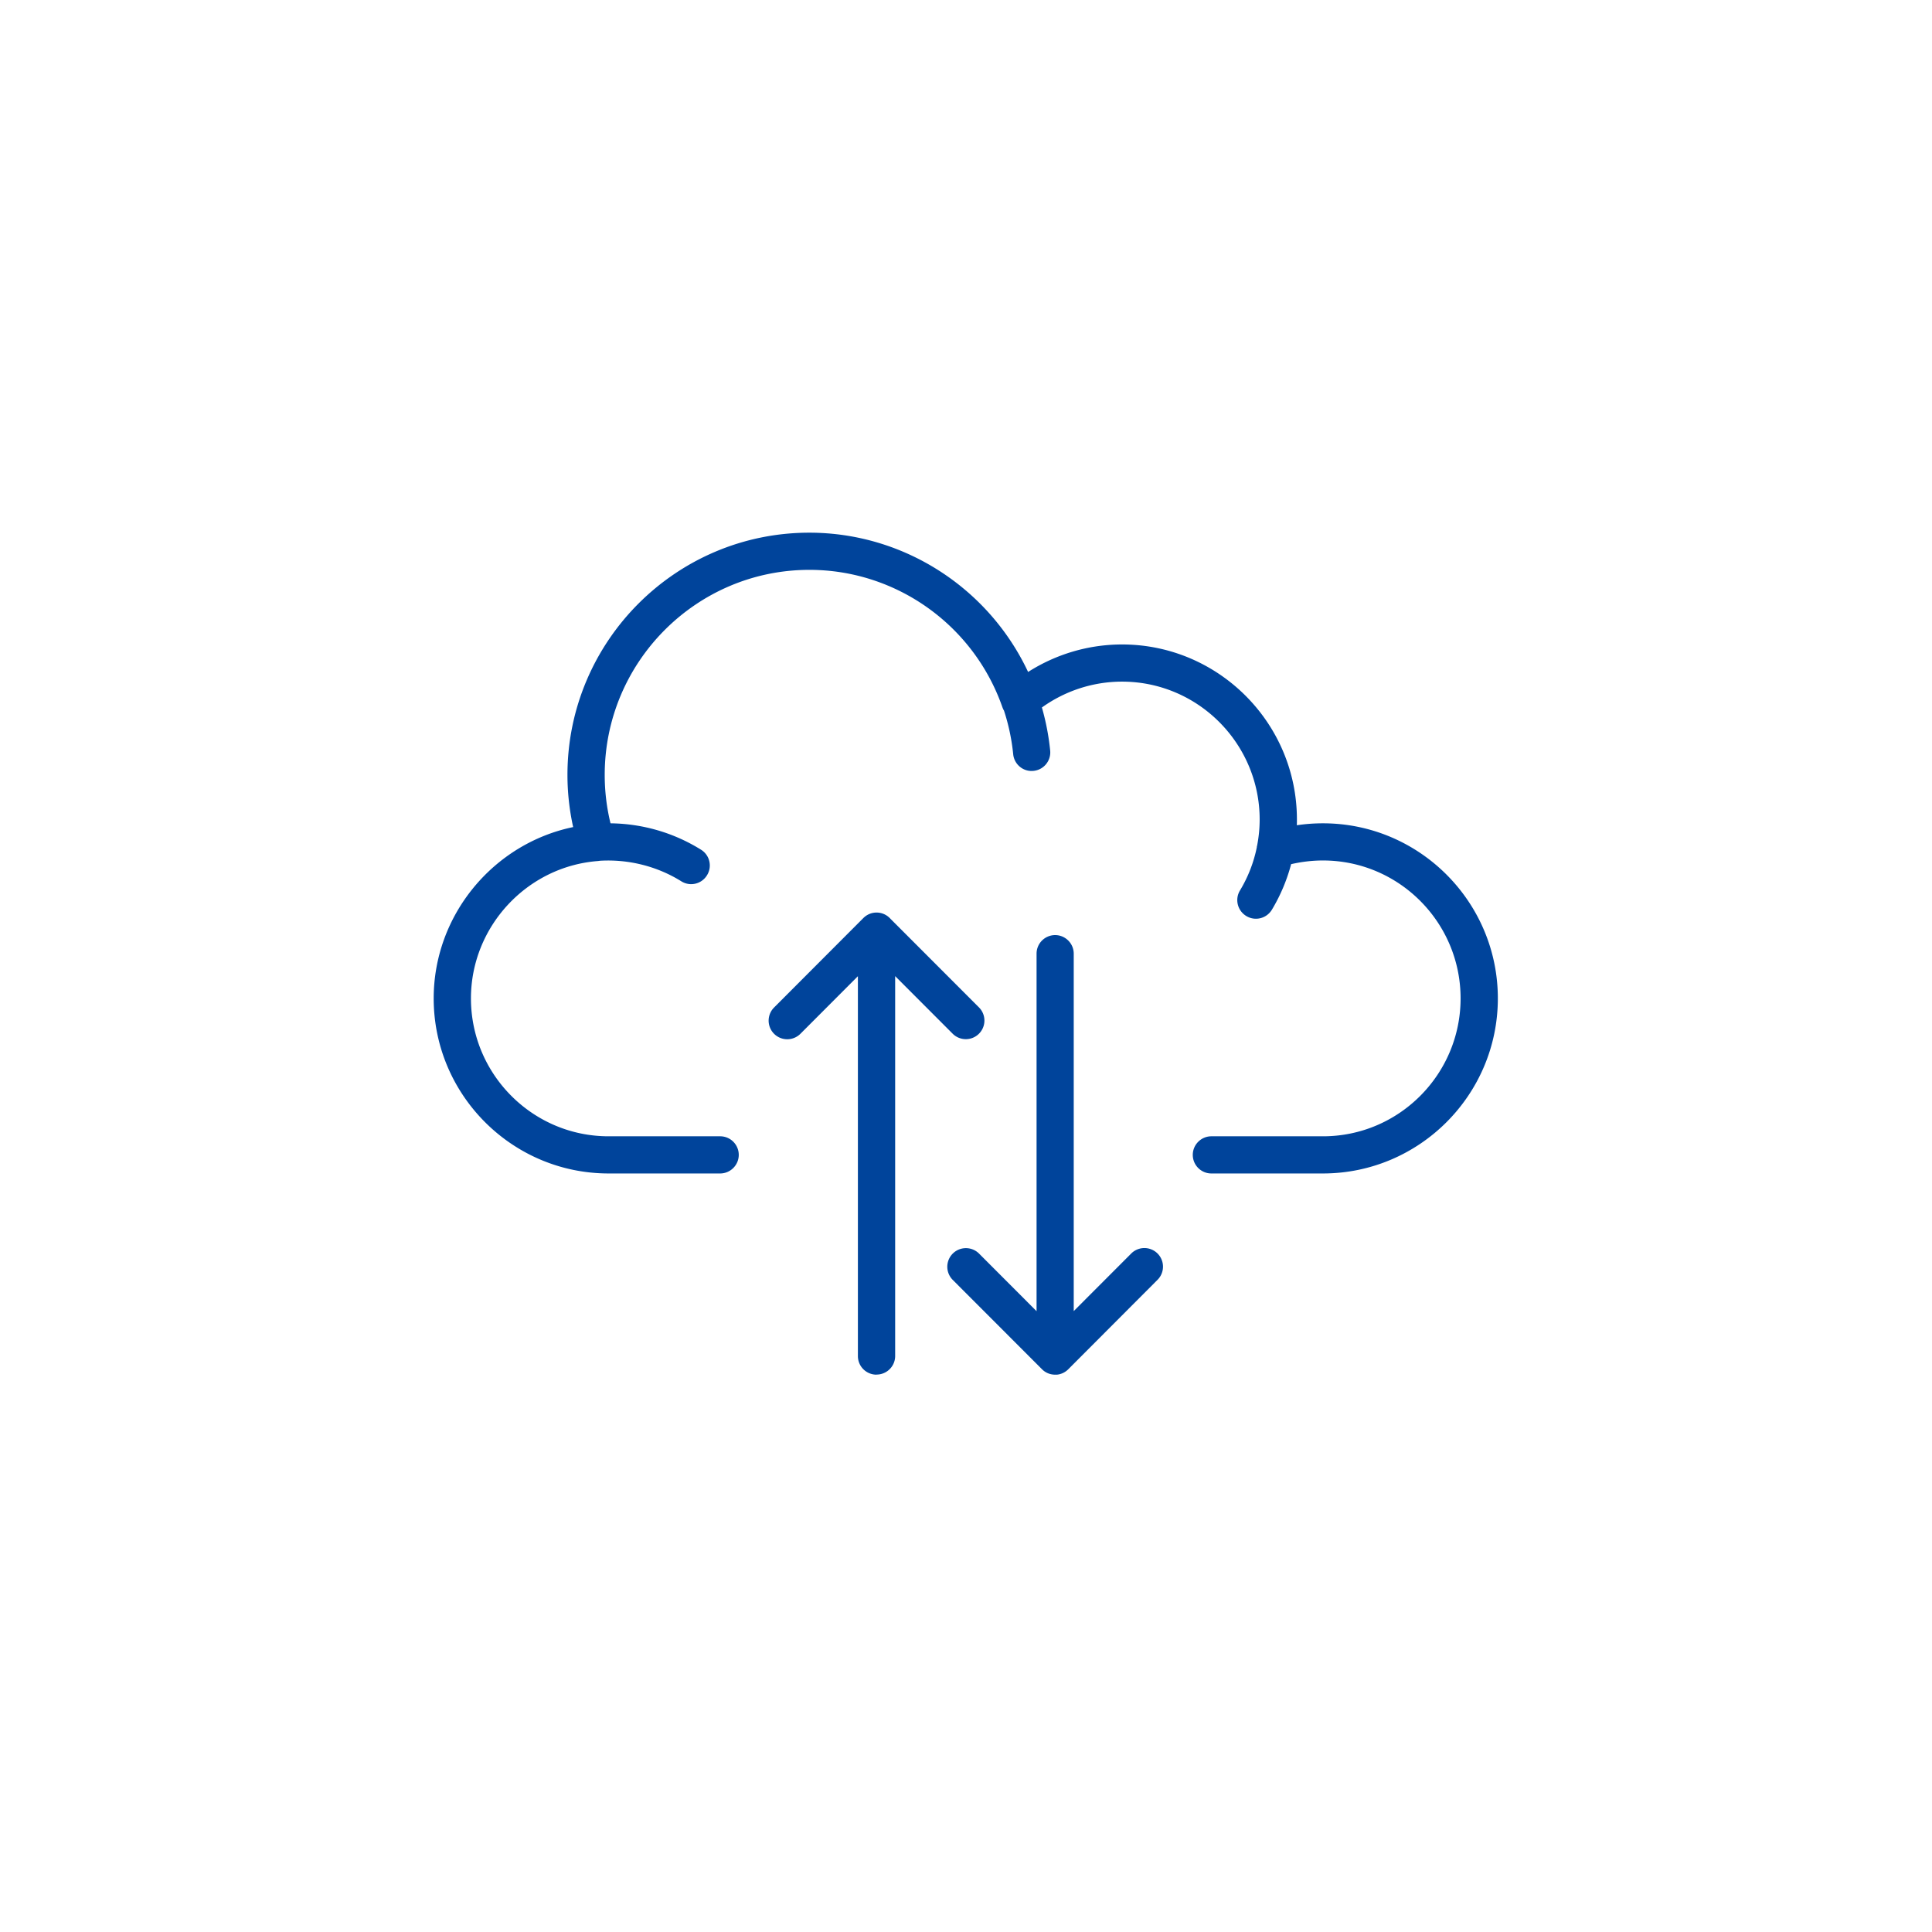 <svg xmlns="http://www.w3.org/2000/svg" width="210" height="210" viewBox="0 0 210 210"><defs><clipPath id="clippath"><path d="M0 0h210v210H0z" class="cls-3"/></clipPath><clipPath id="clippath-1"><path d="M47.14 57.89h115.67v91.53H47.14z" class="cls-3"/></clipPath><style>.cls-3{fill:none}</style></defs><g id="_텍스트" clip-path="url(#clippath)"><g clip-path="url(#clippath-1)"><path fill="#00449b" d="M114.68 149.42c-.55 0-1.05-.22-1.41-.58l-9.71-9.72a2.022 2.022 0 1 1 2.86-2.86l6.25 6.26v-38.86c0-1.12.91-2.02 2.02-2.02s2.02.91 2.02 2.02v38.85l6.25-6.26a2.022 2.022 0 1 1 2.86 2.86l-9.7 9.72c-.37.37-.87.6-1.43.6Zm-19.41 0a2.02 2.02 0 0 1-2.02-2.02v-41.29L87 112.37a2.022 2.022 0 1 1-2.86-2.86l9.7-9.72c.37-.37.87-.6 1.44-.6.52 0 1 .2 1.36.53s.04.04.06.06l9.71 9.72a2.022 2.022 0 1 1-2.86 2.86l-6.25-6.26v41.29c0 1.12-.91 2.02-2.02 2.02Zm48.53-21.87h-12.13c-1.12 0-2.02-.91-2.02-2.02s.91-2.02 2.02-2.02h12.13c8.25 0 14.96-6.72 14.96-14.99s-6.71-14.99-14.96-14.99c-1.17 0-2.32.14-3.46.4a19.08 19.08 0 0 1-2.09 4.95c-.58.96-1.82 1.27-2.78.69s-1.27-1.82-.69-2.78c.88-1.46 1.49-3.03 1.83-4.69 0-.06.01-.12.03-.17.19-.97.28-1.93.28-2.85 0-8.26-6.71-14.99-14.96-14.99-3.13 0-6.17.99-8.71 2.81.44 1.53.74 3.1.9 4.68.11 1.11-.7 2.1-1.81 2.21-1.11.12-2.1-.7-2.21-1.81-.16-1.61-.5-3.21-1-4.74-.07-.11-.12-.23-.17-.36-3.12-8.94-11.55-14.94-20.98-14.94-12.27 0-22.25 10-22.25 22.29 0 1.78.21 3.54.63 5.26 3.49.04 6.89 1.03 9.84 2.87.95.59 1.24 1.84.64 2.79-.59.95-1.84 1.24-2.79.64-2.63-1.64-5.75-2.41-8.83-2.23l-.22.03c-7.74.59-13.81 7.15-13.81 14.93 0 8.26 6.71 14.99 14.96 14.99h12.13c1.12 0 2.02.91 2.02 2.02s-.91 2.02-2.02 2.02H66.15c-10.48 0-19.01-8.54-19.01-19.03 0-9.06 6.49-16.82 15.16-18.62-.41-1.86-.62-3.76-.62-5.67 0-14.52 11.79-26.33 26.29-26.33 10.24 0 19.48 5.99 23.78 15.14 3.04-1.94 6.58-2.99 10.21-2.99 10.48 0 19.01 8.54 19.01 19.03 0 .21 0 .41-.01.62.94-.14 1.89-.21 2.84-.21 10.48 0 19.01 8.54 19.01 19.03s-8.53 19.03-19.01 19.03Z"/></g></g></svg>